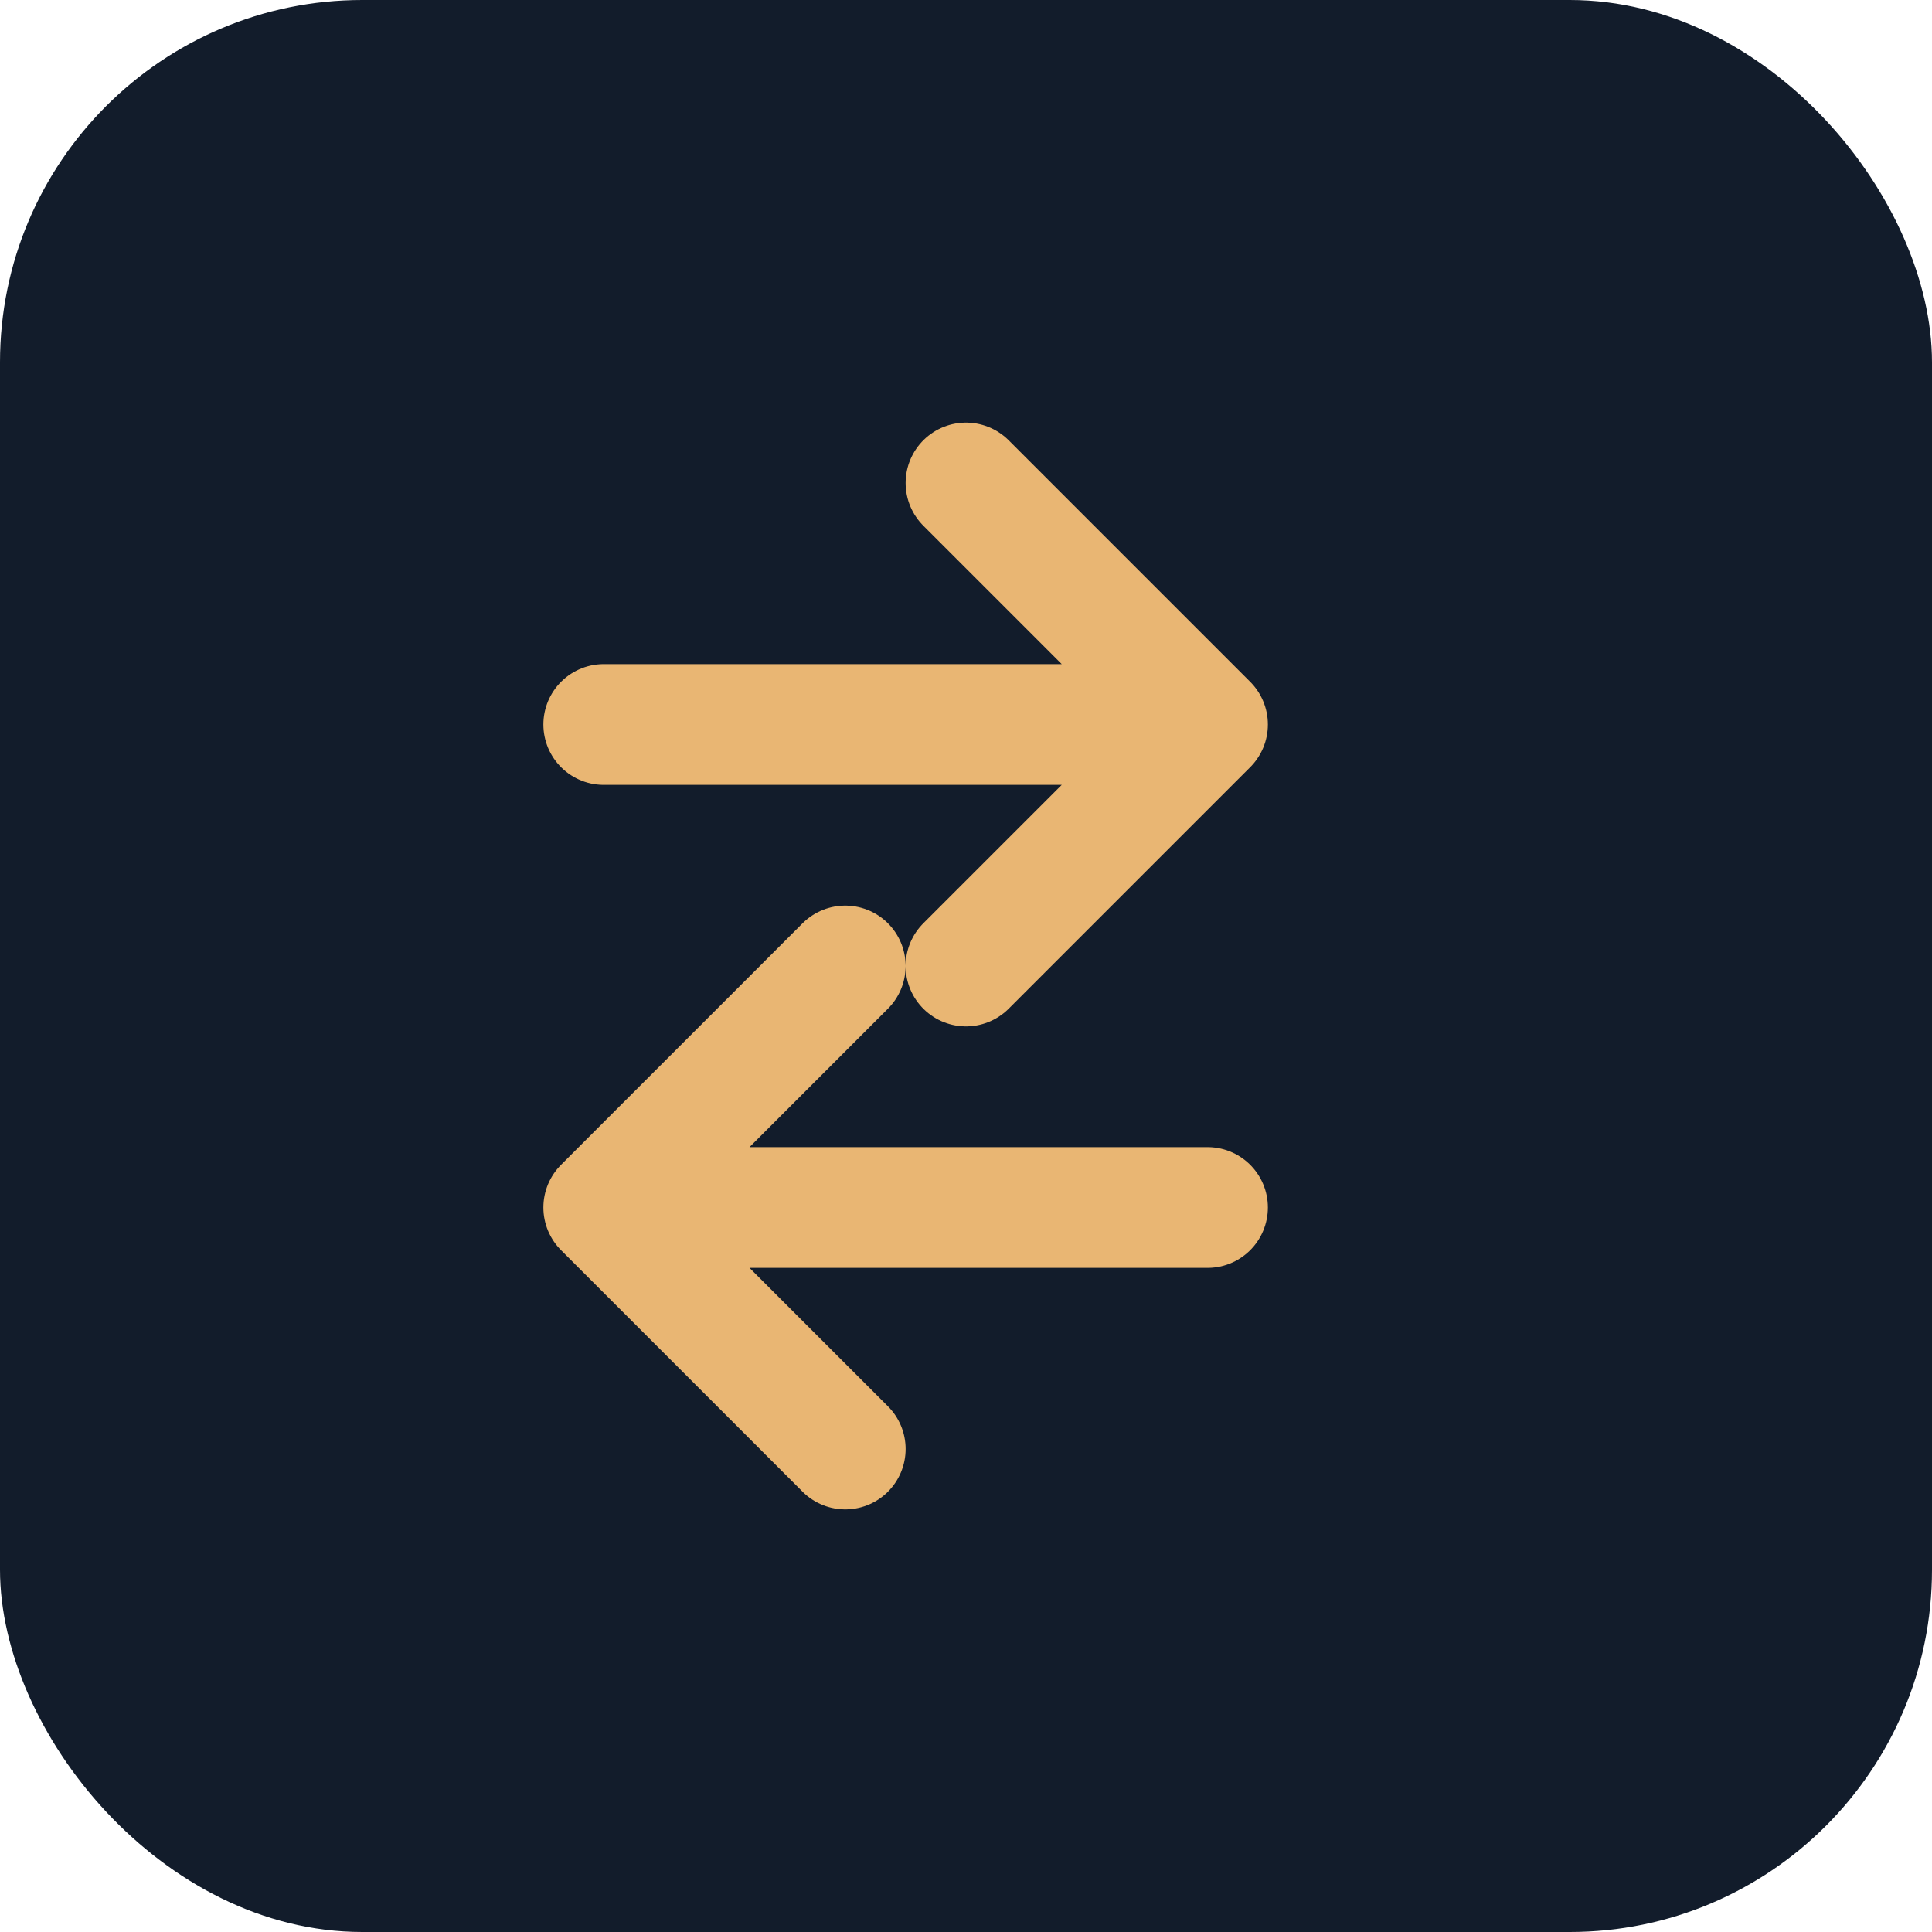 <svg width="32" height="32" viewBox="0 0 32 32" fill="none" xmlns="http://www.w3.org/2000/svg">
  <rect width="32" height="32" rx="6" fill="#121c2b"/>
  <path d="M16 8L20 12L16 16M10 12H20M14 16L10 20L14 24M20 20H10" stroke="#e9b673" stroke-width="2" stroke-linecap="round" stroke-linejoin="round"/>
</svg>